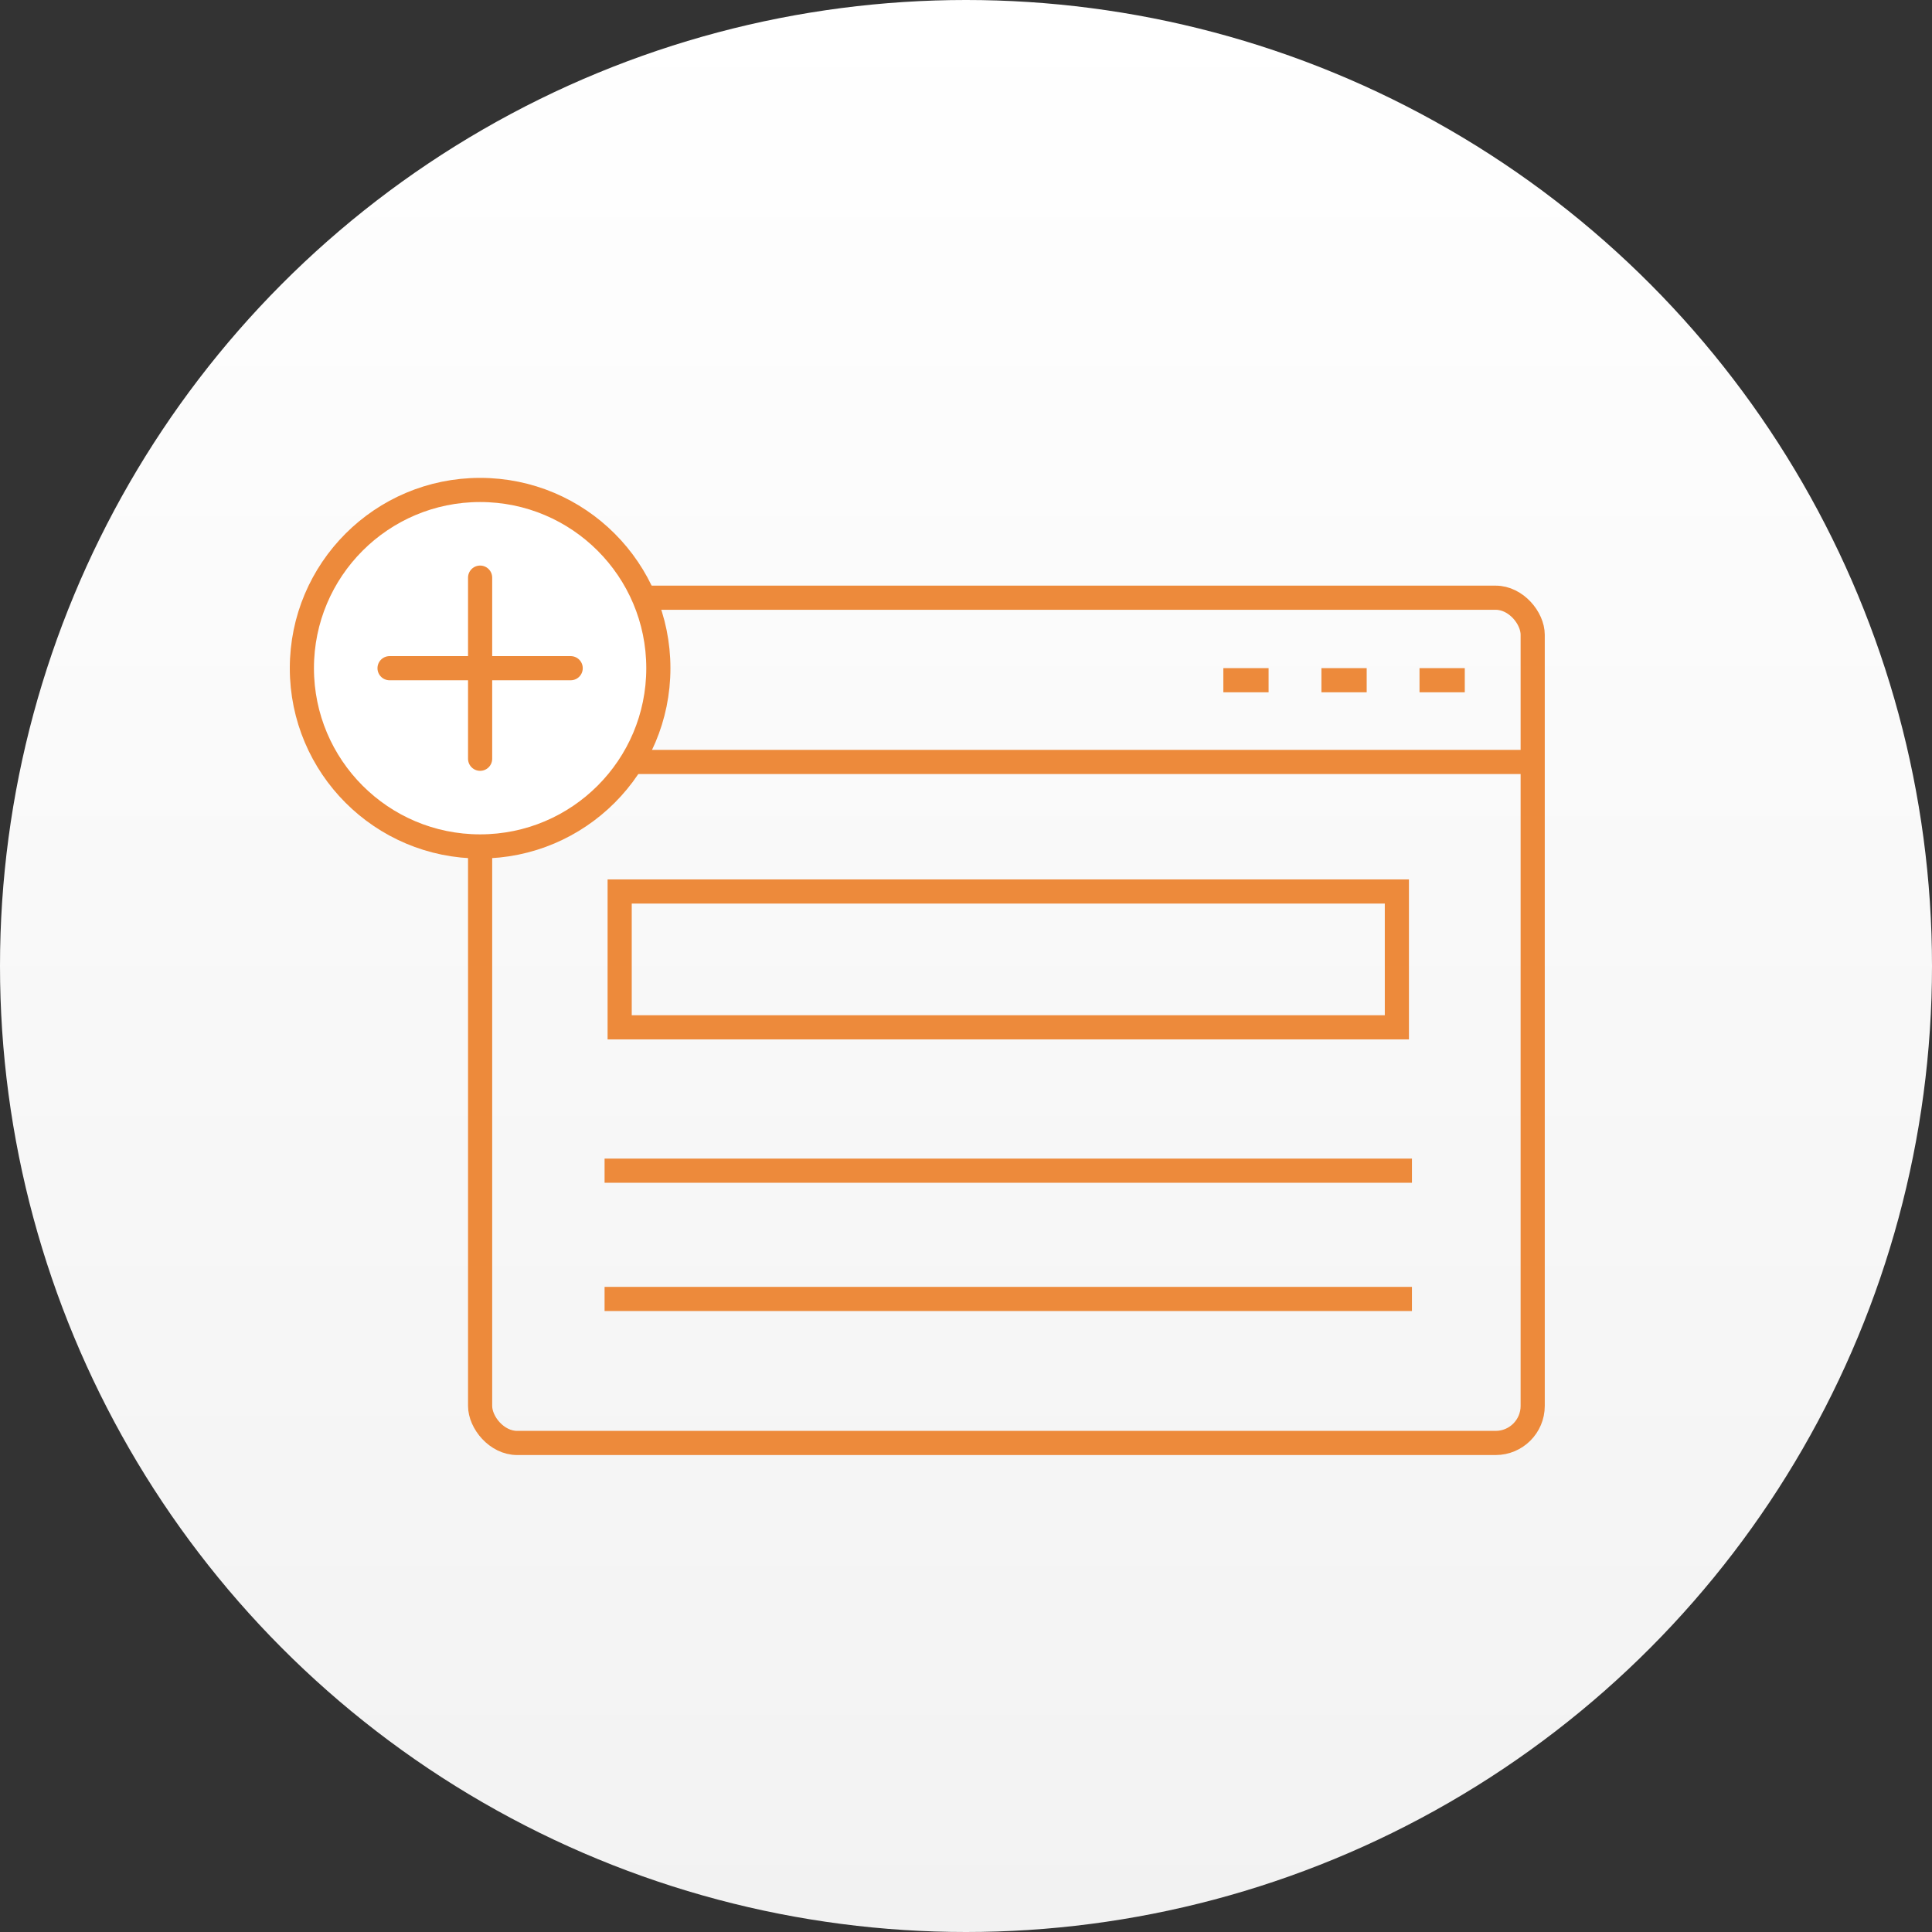 <svg xmlns="http://www.w3.org/2000/svg" xmlns:xlink="http://www.w3.org/1999/xlink" width="160" height="160" viewBox="0 0 160 160">
  <rect x="0" y="0" width="160" height="160" fill="#333333" stroke="none"/>
  <defs>
    <linearGradient id="linear-gradient" x1="0.5" x2="0.5" y2="1" gradientUnits="objectBoundingBox">
      <stop offset="0" stop-color="#fff"/>
      <stop offset="1" stop-color="#f2f2f2"/>
    </linearGradient>
    <clipPath id="clip-path">
      <rect id="長方形_1467" data-name="長方形 1467" width="103.931" height="80.924" transform="translate(0 0)" fill="none"/>
    </clipPath>
  </defs>
  <g id="purpose-icon07" transform="translate(-975 -4391)">
    <circle id="楕円形_27" data-name="楕円形 27" cx="80" cy="80" r="80" transform="translate(975 4391)" fill="url(#linear-gradient)"/>
    <g id="グループ_1402" data-name="グループ 1402" transform="translate(999 4430.576)">
      <g id="グループ_1401" data-name="グループ 1401" clip-path="url(#clip-path)">
        <rect id="長方形_1465" data-name="長方形 1465" width="87.17" height="70" rx="3.069" transform="translate(15.761 9.924)" fill="none" stroke="#ed8a3b" stroke-miterlimit="10" stroke-width="2"/>
        <line id="線_160" data-name="線 160" x2="87.17" transform="translate(15.761 23.526)" fill="none" stroke="#ed8a3b" stroke-miterlimit="10" stroke-width="2"/>
        <rect id="長方形_1466" data-name="長方形 1466" width="64.365" height="11.248" transform="translate(27.318 34.254)" fill="none" stroke="#ed8a3b" stroke-miterlimit="10" stroke-width="2"/>
        <line id="線_161" data-name="線 161" x2="66.864" transform="translate(26.068 57.375)" fill="none" stroke="#ed8a3b" stroke-miterlimit="10" stroke-width="2"/>
        <line id="線_162" data-name="線 162" x2="66.864" transform="translate(26.068 67.998)" fill="none" stroke="#ed8a3b" stroke-miterlimit="10" stroke-width="2"/>
        <line id="線_163" data-name="線 163" x1="3.749" transform="translate(93.558 16.756)" fill="none" stroke="#ed8a3b" stroke-miterlimit="10" stroke-width="2"/>
        <line id="線_164" data-name="線 164" x1="3.749" transform="translate(85.434 16.756)" fill="none" stroke="#ed8a3b" stroke-miterlimit="10" stroke-width="2"/>
        <line id="線_165" data-name="線 165" x1="3.749" transform="translate(77.311 16.756)" fill="none" stroke="#ed8a3b" stroke-miterlimit="10" stroke-width="2"/>
        <path id="パス_2786" data-name="パス 2786" d="M30.522,15.761A14.761,14.761,0,1,1,15.761,1,14.761,14.761,0,0,1,30.522,15.761" fill="#fff"/>
        <circle id="楕円形_62" data-name="楕円形 62" cx="14.761" cy="14.761" r="14.761" transform="translate(1 1)" fill="none" stroke="#ed8a3b" stroke-miterlimit="10" stroke-width="2"/>
        <line id="線_166" data-name="線 166" x2="15" transform="translate(8.261 15.761)" fill="none" stroke="#ed8a3b" stroke-linecap="round" stroke-linejoin="round" stroke-width="2"/>
        <line id="線_167" data-name="線 167" y1="15" transform="translate(15.761 8.261)" fill="none" stroke="#ed8a3b" stroke-linecap="round" stroke-linejoin="round" stroke-width="2"/>
      </g>
    </g>
  </g>
</svg>
